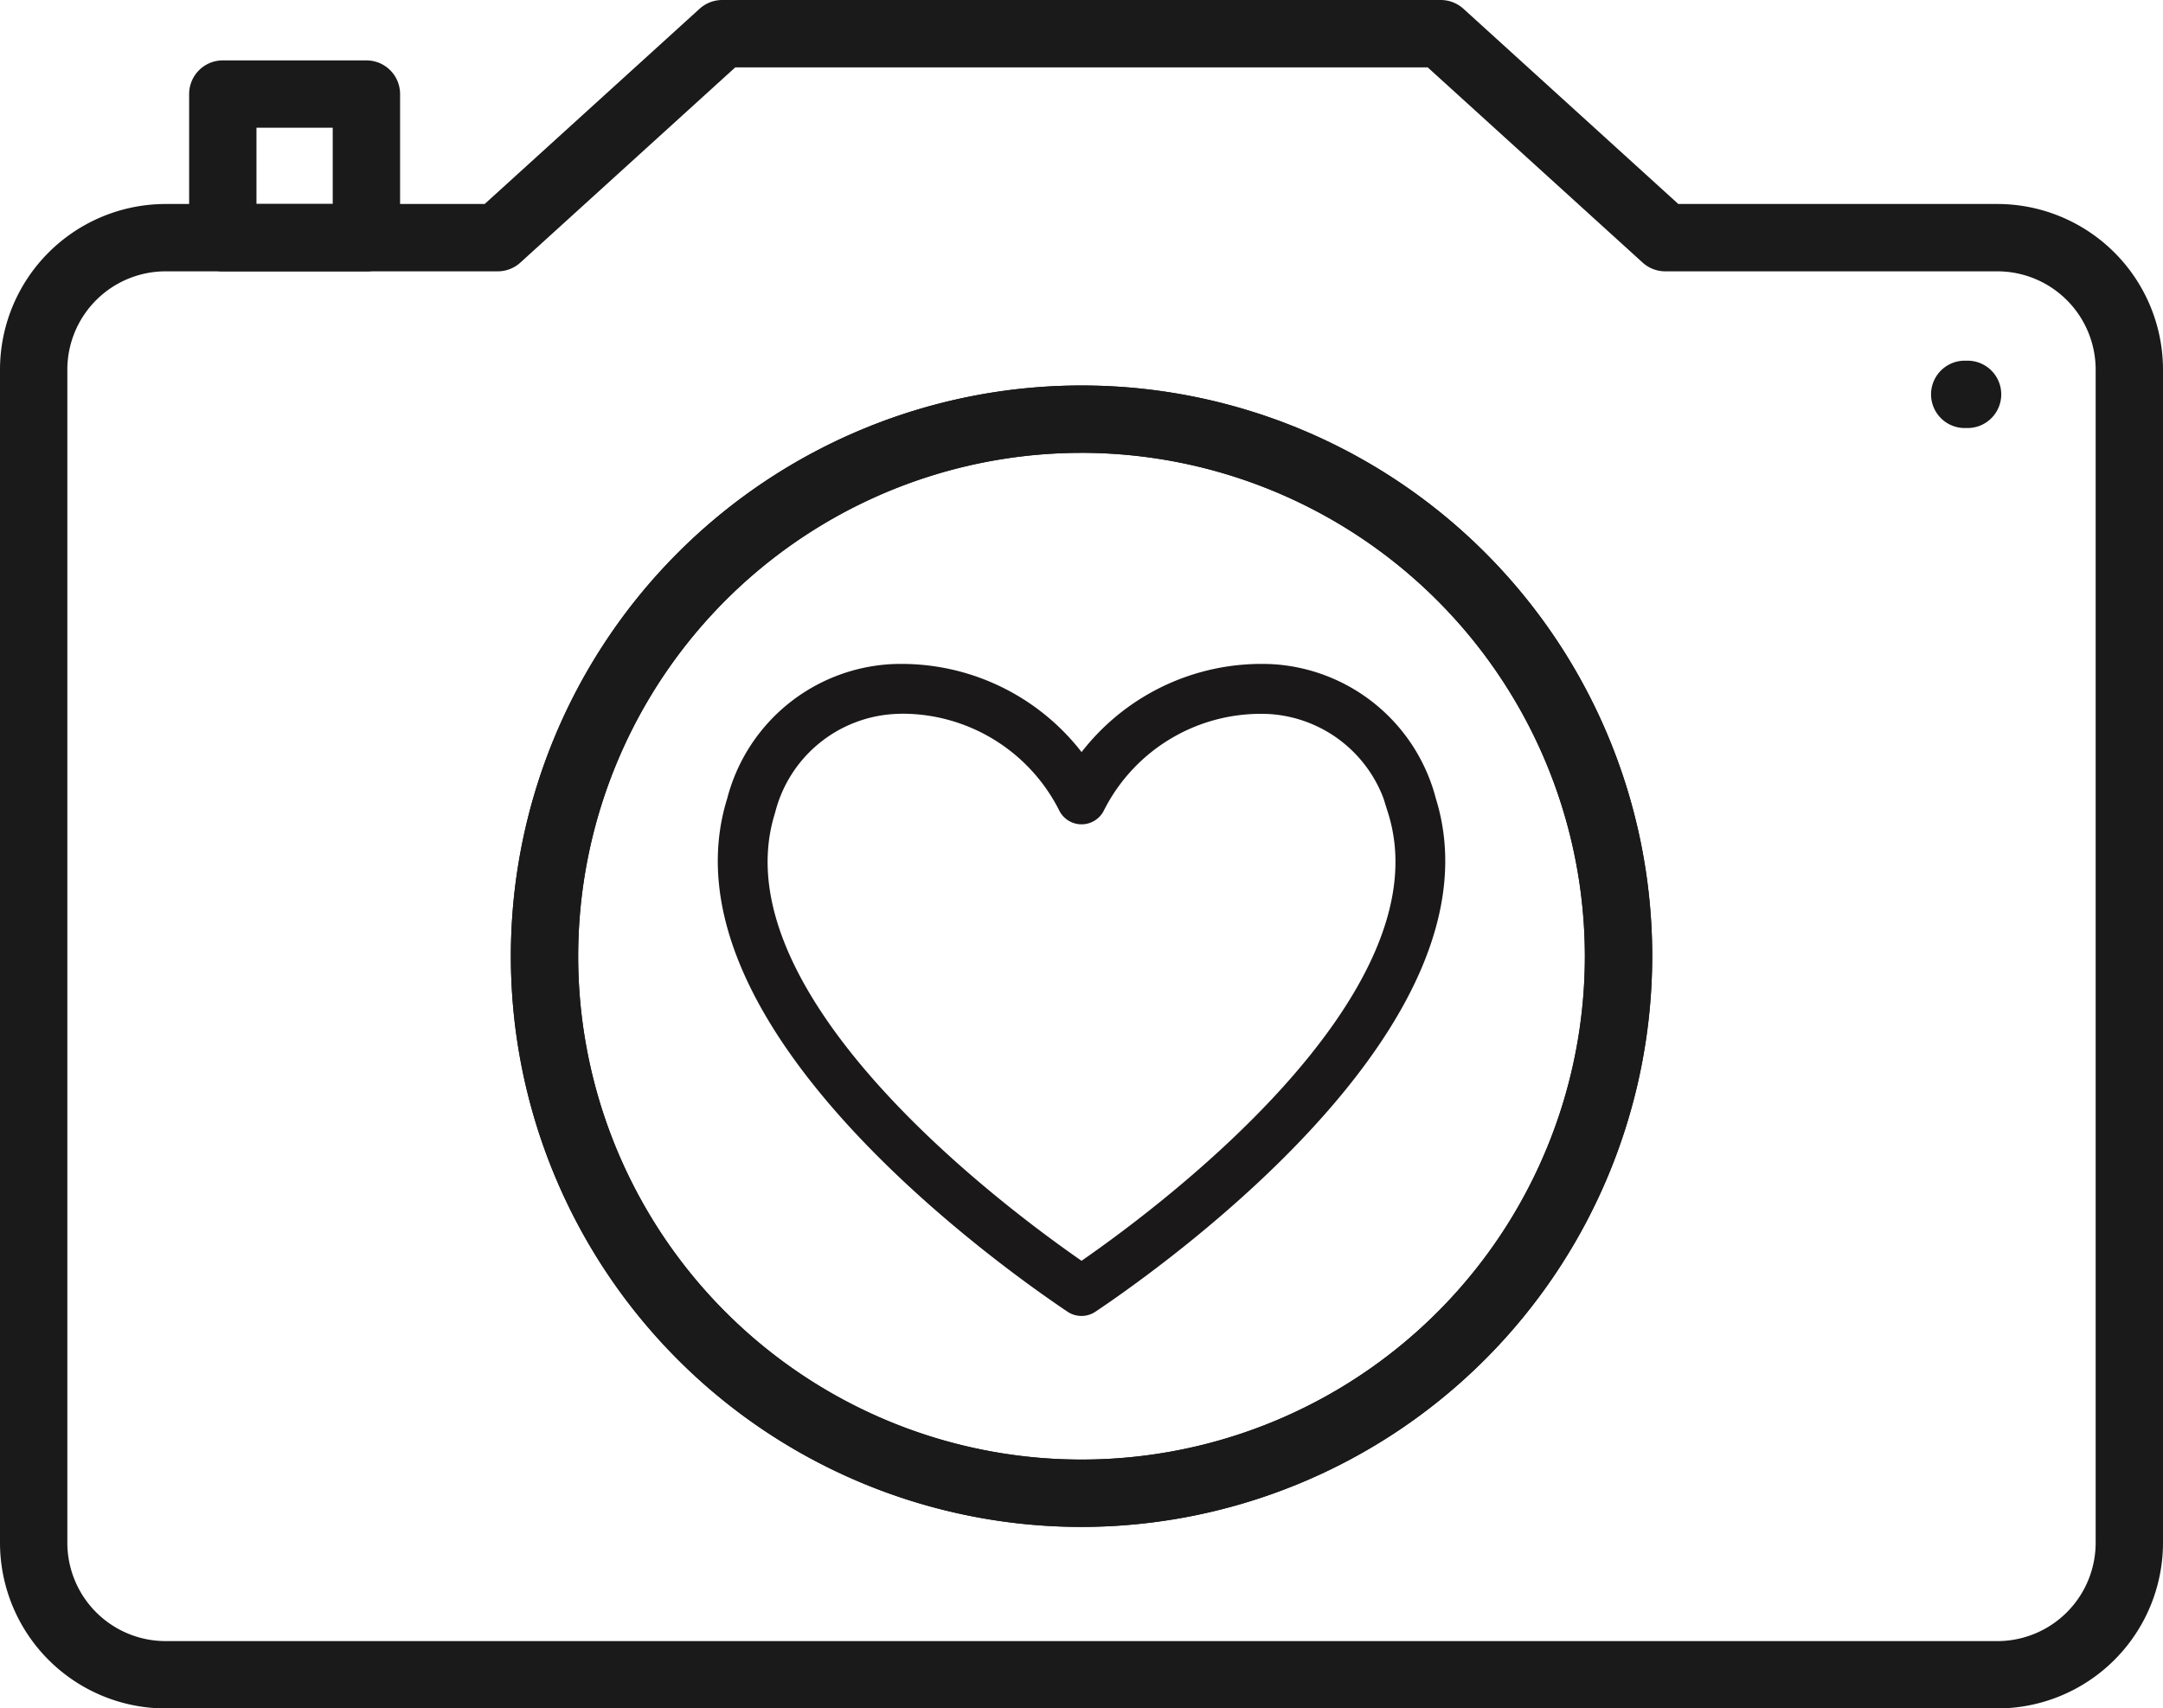 <svg xmlns="http://www.w3.org/2000/svg" xmlns:xlink="http://www.w3.org/1999/xlink" width="94.27" height="74.454" viewBox="0 0 94.27 74.454">
  <defs>
    <clipPath id="clip-path">
      <rect id="Rectangle_69" data-name="Rectangle 69" width="94.27" height="74.454" fill="none"/>
    </clipPath>
  </defs>
  <g id="Group_46" data-name="Group 46" transform="translate(0 0)">
    <g id="Group_45" data-name="Group 45" transform="translate(0 0.001)" clip-path="url(#clip-path)">
      <path id="Path_38" data-name="Path 38" d="M38.646,60.138A24.872,24.872,0,1,1,63.519,35.265,24.9,24.9,0,0,1,38.646,60.138m0-46.809A21.937,21.937,0,1,0,60.583,35.265,21.962,21.962,0,0,0,38.646,13.328" transform="translate(8.49 6.405)" fill="#1a1a1a"/>
      <path id="Path_39" data-name="Path 39" d="M87.053,74.455H7.217A7.225,7.225,0,0,1,0,67.238V16.107A7.225,7.225,0,0,1,7.217,8.89H21.124L30.491.381A1.475,1.475,0,0,1,31.478,0H62.792a1.475,1.475,0,0,1,.988.381L73.146,8.89H87.053a7.225,7.225,0,0,1,7.217,7.217V67.238a7.225,7.225,0,0,1-7.217,7.217M7.217,11.825a4.286,4.286,0,0,0-4.282,4.282V67.238A4.287,4.287,0,0,0,7.217,71.52H87.053a4.287,4.287,0,0,0,4.282-4.282V16.107a4.286,4.286,0,0,0-4.282-4.282H72.579a1.467,1.467,0,0,1-.988-.381L62.224,2.937H32.044l-9.365,8.507a1.467,1.467,0,0,1-.988.381Z" transform="translate(0 -0.001)" fill="#1a1a1a"/>
      <path id="Path_40" data-name="Path 40" d="M53.636,12.66h-.123a1.468,1.468,0,0,1,0-2.935h.123a1.468,1.468,0,1,1,0,2.935" transform="translate(32.078 5.993)" fill="#1a1a1a"/>
      <path id="Path_41" data-name="Path 41" d="M12.826,10.822H6.568A1.468,1.468,0,0,1,5.1,9.354V3.1A1.468,1.468,0,0,1,6.568,1.628h6.258A1.467,1.467,0,0,1,14.294,3.1V9.354a1.467,1.467,0,0,1-1.468,1.468M8.035,7.886h3.323V4.563H8.035Z" transform="translate(3.143 1.003)" fill="#1a1a1a"/>
      <path id="Path_42" data-name="Path 42" d="M38.646,60.138A24.872,24.872,0,1,1,63.519,35.265,24.9,24.9,0,0,1,38.646,60.138m0-46.809A21.937,21.937,0,1,0,60.583,35.265,21.962,21.962,0,0,0,38.646,13.328" transform="translate(8.49 6.405)" fill="#1a1a1a"/>
      <path id="Path_43" data-name="Path 43" d="M34.978,45.49a.492.492,0,0,1-.273-.082l-.04-.027C31.719,43.4,17.182,33.059,20.114,23.7a7.232,7.232,0,0,1,6.567-5.415,9.33,9.33,0,0,1,8.3,4.269,9.319,9.319,0,0,1,8.3-4.269A7.232,7.232,0,0,1,49.842,23.7c2.932,9.357-11.605,19.7-14.55,21.678l-.04.027a.492.492,0,0,1-.273.082M27.241,19.244c-.165,0-.33.006-.495.016a6.3,6.3,0,0,0-5.7,4.733c-2.657,8.481,10.637,18.176,13.933,20.421,3.3-2.245,16.59-11.94,13.933-20.421a6.3,6.3,0,0,0-5.7-4.733,8.255,8.255,0,0,0-7.791,4.523.487.487,0,0,1-.883,0,8.265,8.265,0,0,0-7.3-4.539" transform="translate(12.158 11.259)" fill="#1a1a1a"/>
      <path id="Path_44" data-name="Path 44" d="M34.978,45.49a.492.492,0,0,1-.273-.082l-.04-.027C31.719,43.4,17.182,33.059,20.114,23.7a7.232,7.232,0,0,1,6.567-5.415,9.33,9.33,0,0,1,8.3,4.269,9.319,9.319,0,0,1,8.3-4.269A7.232,7.232,0,0,1,49.842,23.7c2.932,9.357-11.605,19.7-14.55,21.678l-.04.027A.492.492,0,0,1,34.978,45.49ZM27.241,19.244c-.165,0-.33.006-.495.016a6.3,6.3,0,0,0-5.7,4.733c-2.657,8.481,10.637,18.176,13.933,20.421,3.3-2.245,16.59-11.94,13.933-20.421a6.3,6.3,0,0,0-5.7-4.733,8.255,8.255,0,0,0-7.791,4.523.487.487,0,0,1-.883,0A8.265,8.265,0,0,0,27.241,19.244Z" transform="translate(12.158 11.259)" fill="none" stroke="#1a1818" stroke-miterlimit="10" stroke-width="1.2"/>
    </g>
  </g>
</svg>
